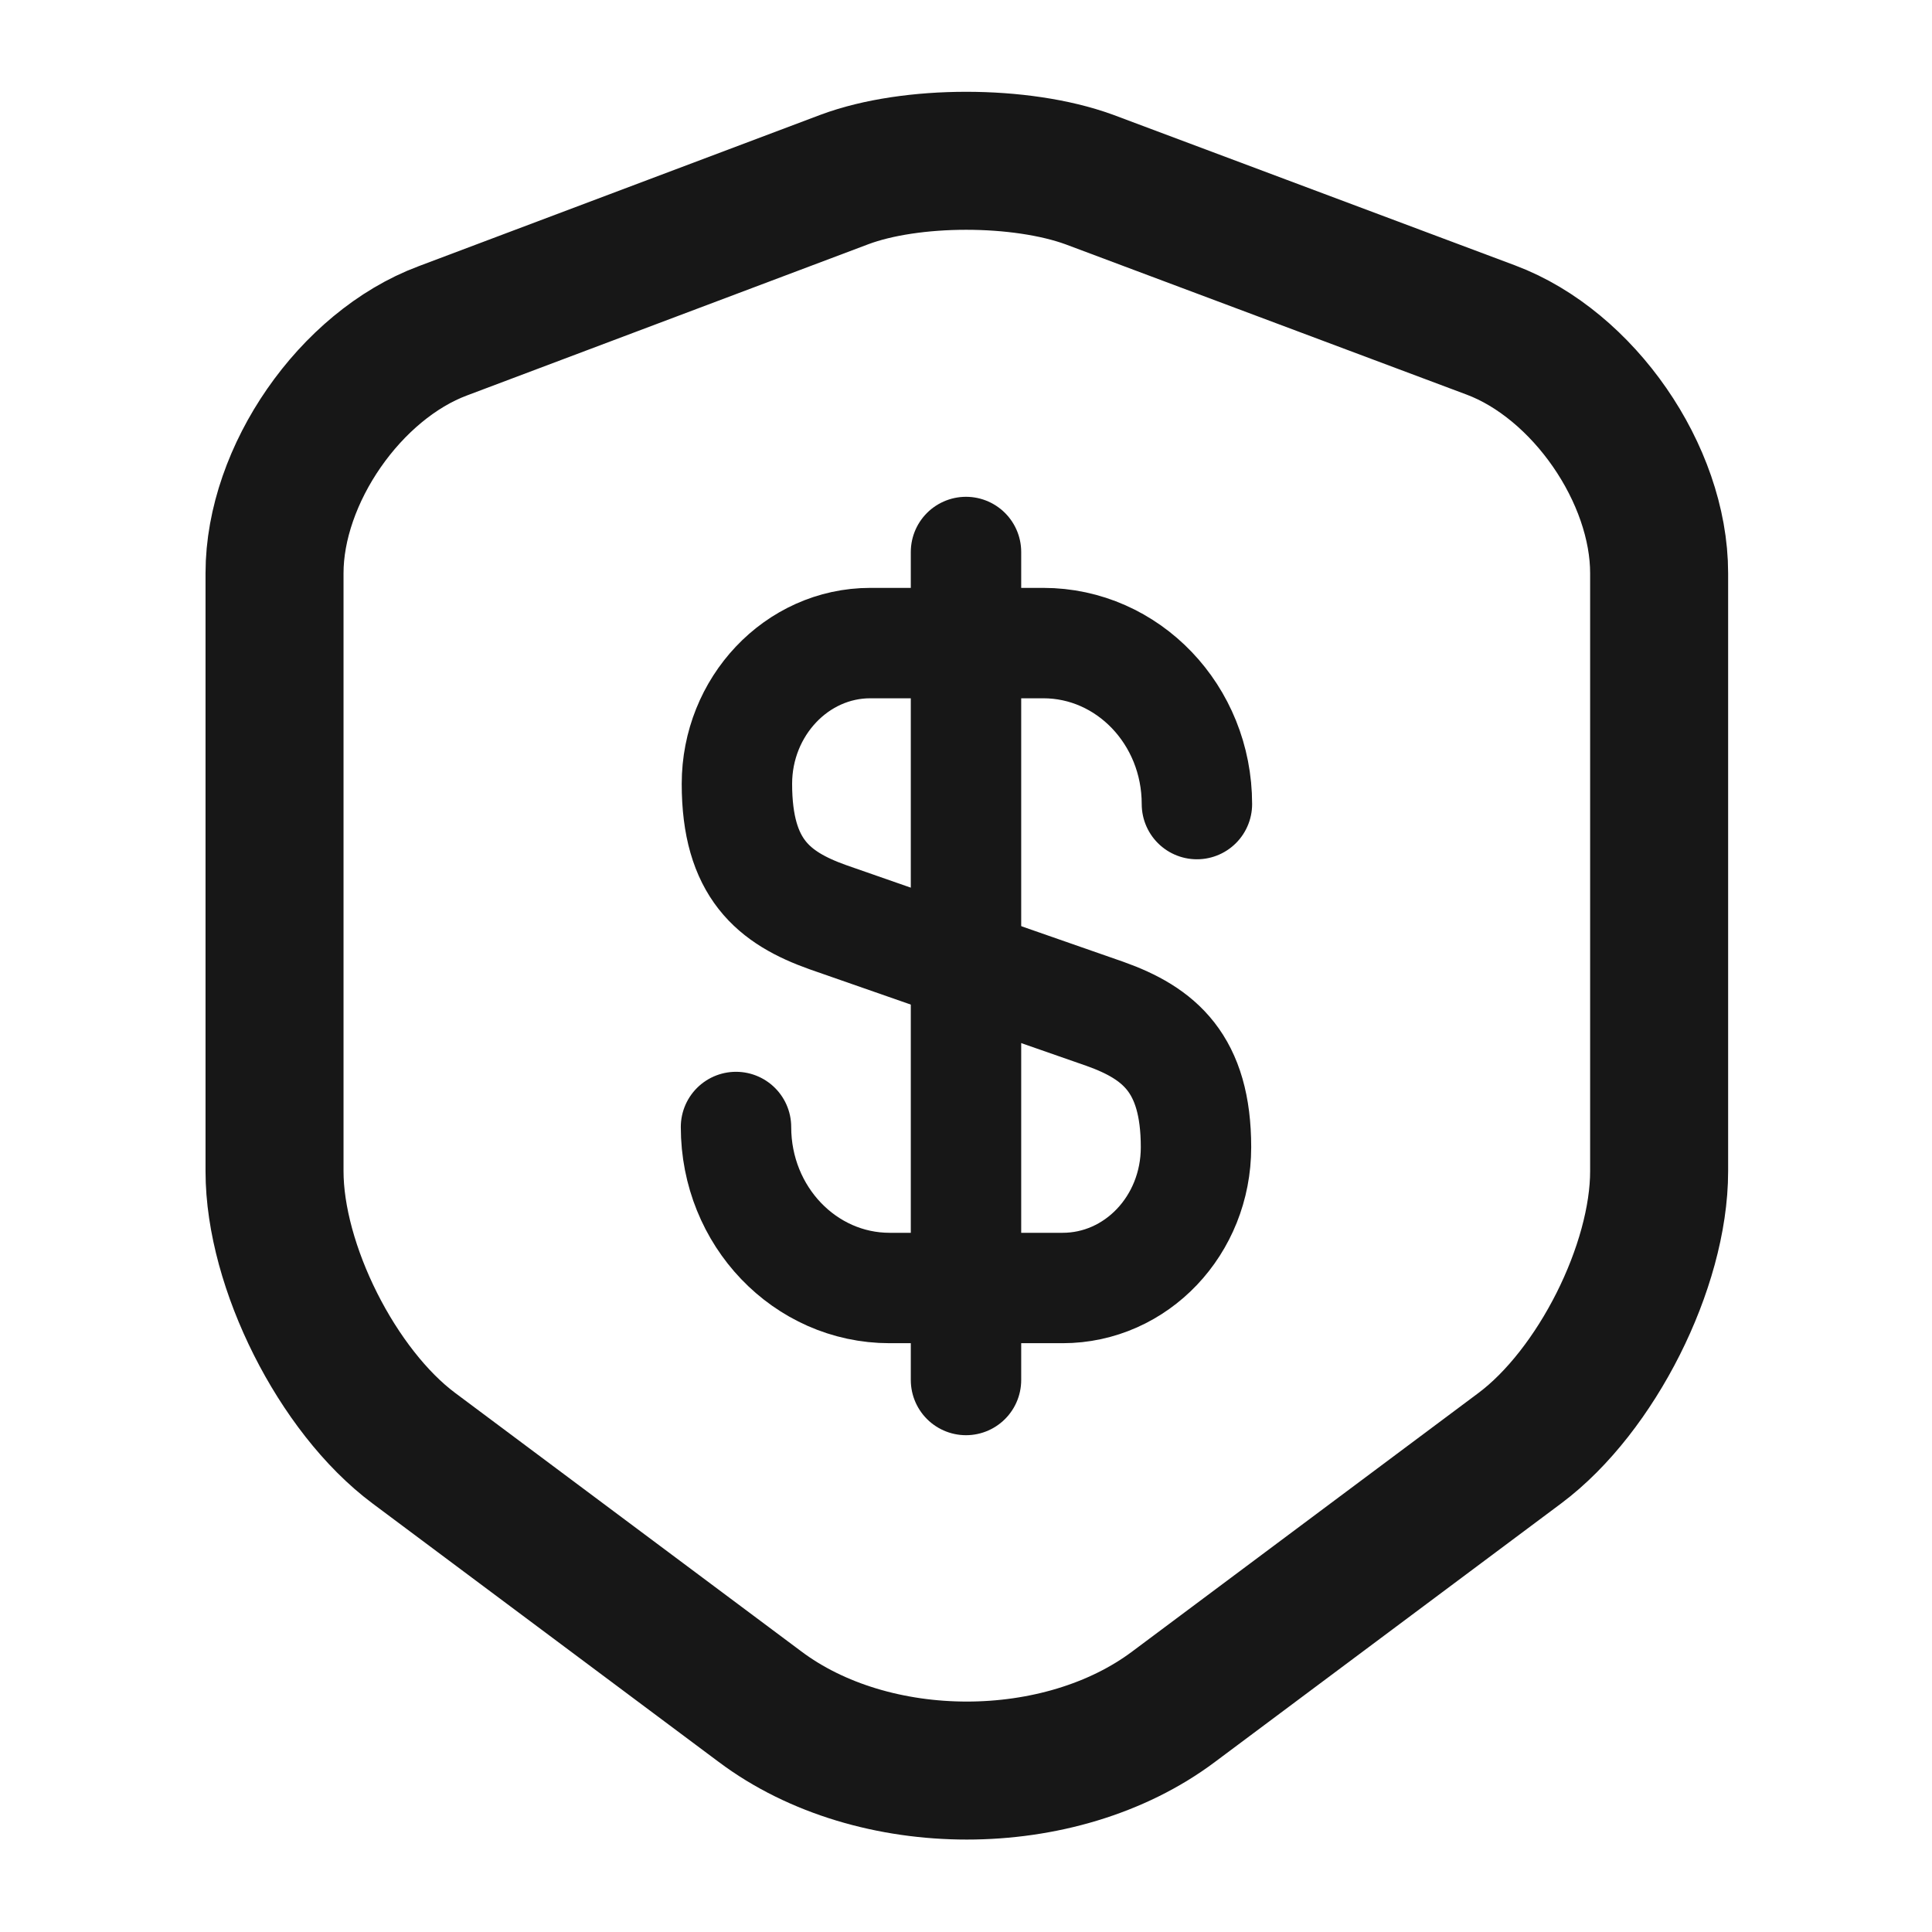 <svg width="21" height="21" viewBox="0 0 21 21" fill="none" xmlns="http://www.w3.org/2000/svg">
<g id="shield-security">
<g id="vuesax/linear/shield-security">
<g id="shield-security_2">
<path id="Vector" d="M9.179 1.951L4.813 3.596C3.806 3.972 2.984 5.162 2.984 6.23V12.731C2.984 13.764 3.666 15.12 4.498 15.741L8.26 18.55C9.494 19.477 11.524 19.477 12.758 18.55L16.52 15.741C17.351 15.12 18.034 13.764 18.034 12.731V6.23C18.034 5.154 17.211 3.964 16.205 3.587L11.839 1.951C11.095 1.68 9.905 1.68 9.179 1.951Z" stroke="#171717" stroke-width="1.5" stroke-linecap="round" stroke-linejoin="round"/>
</g>
</g>
<g id="Group 728">
<path id="Vector_2" d="M8 12.25C8 13.22 8.75 14 9.67 14H11.55C12.35 14 13 13.32 13 12.47C13 11.56 12.6 11.23 12.01 11.02L9 9.97C8.41 9.76 8.01 9.44 8.01 8.52C8.01 7.68 8.66 6.99 9.46 6.99H11.34C12.26 6.99 13.01 7.77 13.01 8.74" stroke="#171717" stroke-width="1.2" stroke-linecap="round" stroke-linejoin="round"/>
<path id="Vector_3" d="M10.5 6V15" stroke="#171717" stroke-width="1.2" stroke-linecap="round" stroke-linejoin="round"/>
</g>
</g>
</svg>
